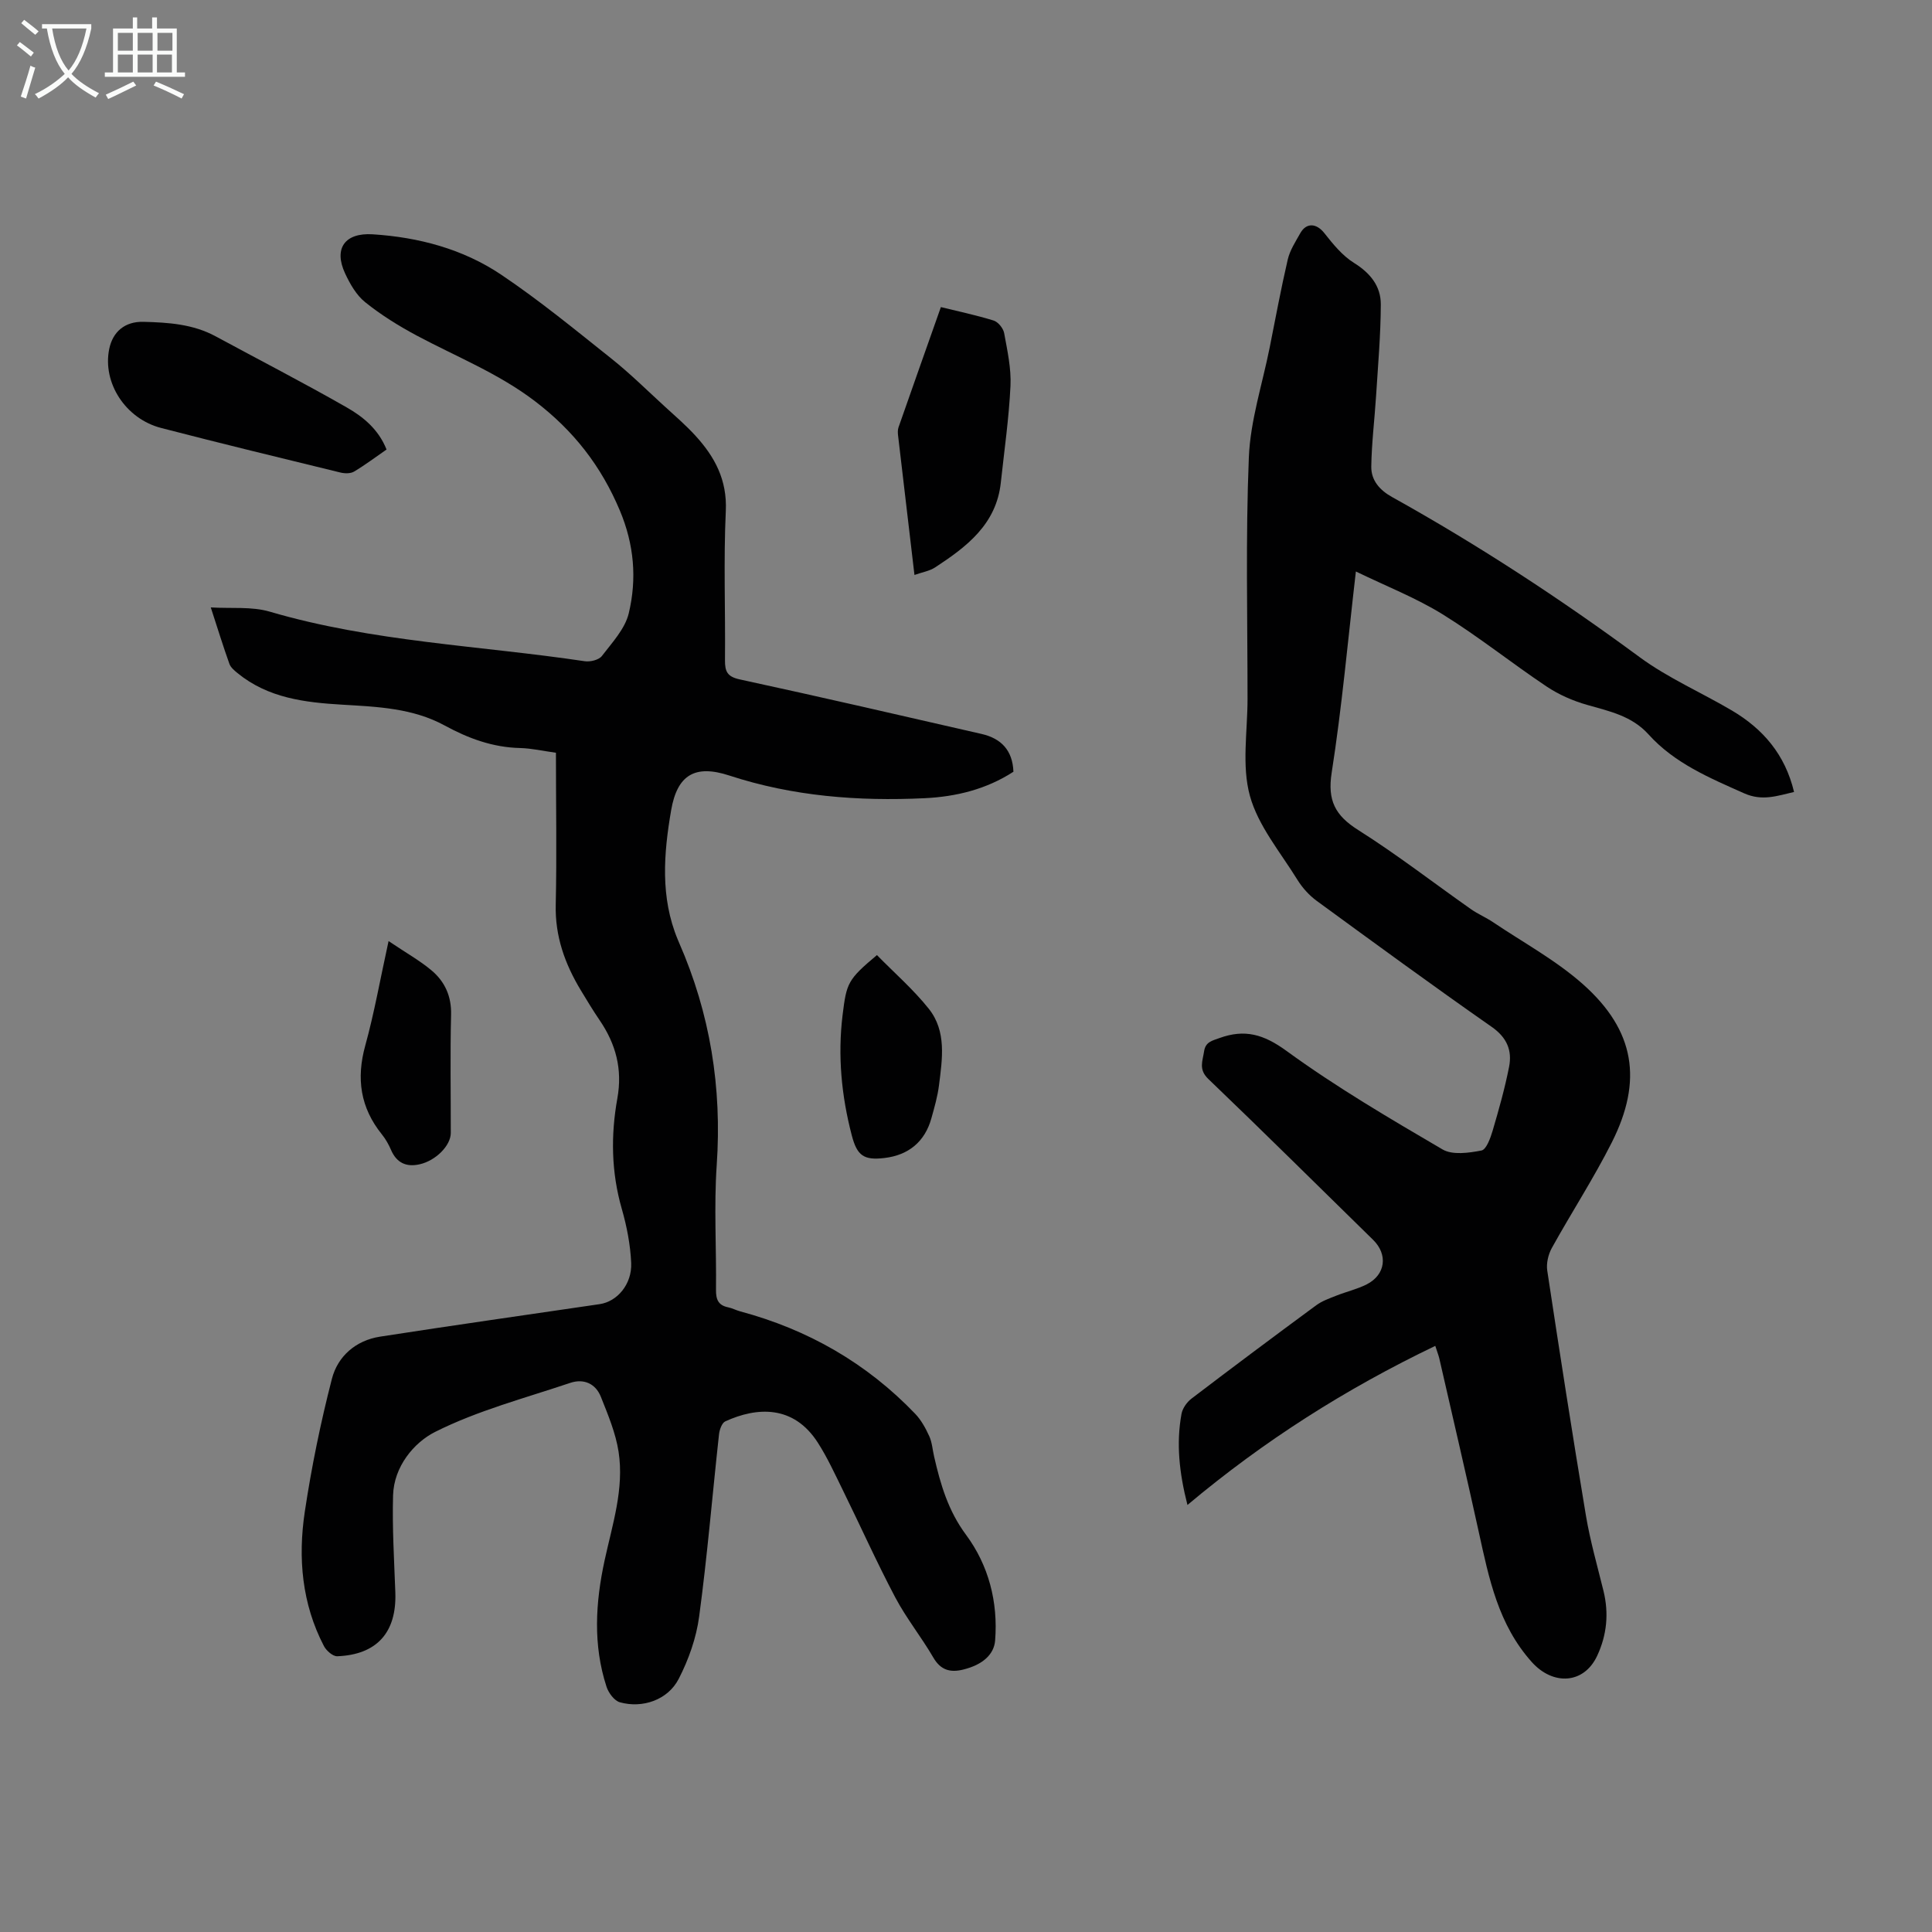 <svg enable-background="new 0 0 400 400" viewBox="0 0 400 400" xmlns="http://www.w3.org/2000/svg"><rect x="0" y="0" width="400" height="400" fill="#808080" stroke="none"/><g fill="#010102"><path d="m115.1 155.85c-2.63-.36-5.03-.92-7.44-.98-5.64-.13-10.71-2-15.57-4.65-6.61-3.61-13.93-3.89-21.17-4.32-7.8-.46-15.4-1.36-21.74-6.54-.66-.54-1.43-1.18-1.69-1.93-1.27-3.56-2.39-7.17-3.85-11.67 4.2.26 8.45-.23 12.22.88 21.31 6.26 43.45 7.01 65.21 10.26 1.14.17 2.93-.27 3.55-1.09 2.12-2.77 4.79-5.62 5.56-8.84 1.7-7.13 1.12-14.21-1.85-21.28-3.88-9.22-9.56-16.51-17.55-22.61-7.6-5.8-16.3-9.22-24.55-13.63-3.71-1.99-7.35-4.25-10.62-6.88-1.83-1.46-3.15-3.79-4.17-5.98-2.4-5.17-.02-8.44 5.72-8.08 9.54.61 18.68 3.04 26.59 8.35 7.95 5.34 15.39 11.46 22.9 17.44 3.84 3.06 7.36 6.55 10.99 9.87 2.15 1.96 4.36 3.87 6.32 6.01 4.02 4.39 6.61 9.17 6.31 15.61-.48 10.28-.07 20.59-.17 30.89-.02 2.37.48 3.43 3.09 3.99 16.72 3.62 33.38 7.47 50.05 11.29 4.05.93 6.41 3.39 6.58 7.82-5.61 3.64-11.89 5.17-18.4 5.48-13.71.65-27.25-.38-40.44-4.7-7.09-2.32-10.77-.14-12.03 7.21-1.54 8.96-2.27 18 1.37 26.75.09.21.17.42.26.62 6.45 14.7 8.91 30.01 7.81 46.06-.59 8.58-.05 17.23-.15 25.85-.02 1.97.45 3.19 2.49 3.61.87.18 1.68.62 2.54.85 14.01 3.76 26.16 10.71 36.21 21.2 1.24 1.3 2.16 2.98 2.91 4.63.59 1.29.68 2.81 1.01 4.23 1.32 5.76 2.9 11.2 6.61 16.2 4.66 6.3 6.65 13.86 6.02 21.88-.23 2.89-2.58 5.03-6.62 6.02-2.66.65-4.65.14-6.18-2.5-2.47-4.25-5.6-8.13-7.89-12.47-3.85-7.29-7.22-14.82-10.86-22.22-1.63-3.31-3.17-6.69-5.15-9.78-5.04-7.88-12.66-7.4-19.17-4.42-.71.33-1.2 1.75-1.3 2.72-1.38 12.57-2.42 25.18-4.11 37.7-.59 4.42-2.18 8.91-4.23 12.89-2.24 4.36-7.48 6.16-12.18 4.85-1.15-.32-2.34-1.93-2.76-3.2-2.83-8.66-2.3-17.43-.4-26.19 1.61-7.42 4.07-14.8 2.89-22.48-.6-3.89-2.19-7.66-3.66-11.36-1.09-2.76-3.56-3.84-6.35-2.9-9.42 3.17-19.19 5.73-27.99 10.16-4.37 2.2-8.52 7.17-8.69 13.13-.19 6.69.23 13.41.47 20.11.29 8.24-3.79 12.88-12.03 13.2-.91.03-2.25-1.15-2.75-2.1-4.57-8.77-5.4-18.25-3.97-27.79 1.39-9.26 3.28-18.49 5.62-27.56 1.21-4.68 4.95-7.94 9.96-8.72 15.14-2.35 30.31-4.5 45.47-6.73 3.63-.53 6.72-4.11 6.53-8.54-.17-3.75-.9-7.55-1.94-11.17-2.19-7.6-2.3-15.26-.92-22.91 1.08-6.03-.31-11.22-3.65-16.13-1.38-2.03-2.66-4.14-3.93-6.25-3.28-5.45-5.35-11.17-5.18-17.74.23-10.32.04-20.72.04-31.42z"/><path d="m297.16 278.65c-18.51 8.88-35.45 19.62-51.31 32.94-1.71-6.69-2.35-12.75-1.23-18.87.21-1.16 1.13-2.44 2.09-3.17 8.54-6.51 17.15-12.94 25.8-19.31 1.22-.9 2.75-1.43 4.19-2 2.07-.82 4.3-1.33 6.27-2.33 3.91-1.99 4.42-6.18 1.32-9.21-11.36-11.12-22.64-22.31-34.12-33.31-2.06-1.97-1.18-3.69-.88-5.71.29-1.95 1.62-2.2 3.18-2.76 5.24-1.9 9.14-.79 13.86 2.64 10.28 7.49 21.32 13.97 32.32 20.41 2.08 1.22 5.45.73 8.07.23 1-.19 1.85-2.54 2.3-4.05 1.29-4.38 2.54-8.8 3.42-13.28.66-3.37-.43-6.05-3.59-8.26-12.2-8.52-24.21-17.31-36.23-26.09-1.57-1.15-2.98-2.71-4-4.36-3.52-5.71-8.14-11.18-9.85-17.42-1.71-6.25-.48-13.33-.48-20.04 0-16.67-.41-33.37.27-50.01.31-7.6 2.79-15.12 4.3-22.67 1.22-6.11 2.35-12.25 3.76-18.31.45-1.91 1.61-3.68 2.59-5.43 1.27-2.26 3.37-2.05 4.96-.04 1.8 2.28 3.75 4.69 6.16 6.19 3.37 2.1 5.56 4.8 5.55 8.59-.02 6.33-.58 12.65-.98 18.98-.31 4.87-.92 9.73-.99 14.6-.04 2.84 1.72 4.87 4.31 6.31 17.81 9.91 34.82 21.04 51.24 33.14 5.9 4.34 12.79 7.32 19.14 11.07 6.4 3.79 10.98 9.07 12.84 16.85-3.5.8-6.57 1.95-10.33.28-7.18-3.2-14.41-6.22-19.79-12.19-3.46-3.84-8.09-4.8-12.72-6.12-2.93-.83-5.87-2.12-8.4-3.81-7.25-4.85-14.09-10.34-21.5-14.93-5.51-3.41-11.65-5.81-17.98-8.88-1.69 14.58-2.9 28.18-5.01 41.65-.9 5.77.72 8.86 5.48 11.87 8.03 5.07 15.57 10.92 23.35 16.39 1.45 1.02 3.13 1.72 4.61 2.72 6.28 4.23 13.08 7.91 18.68 12.91 10.65 9.52 12.33 19.86 5.88 32.66-3.77 7.47-8.36 14.53-12.42 21.86-.74 1.34-1.17 3.18-.95 4.67 2.56 16.91 5.18 33.81 8 50.68.88 5.28 2.37 10.46 3.65 15.67 1.13 4.64.7 9.1-1.31 13.41-2.76 5.91-9.17 6.18-13.54 1.3-6.95-7.76-8.86-17.29-10.97-26.9-2.63-12.01-5.44-23.98-8.18-35.97-.16-.67-.42-1.29-.83-2.59z"/><path d="m80.03 93.07c-2.32 1.6-4.45 3.21-6.73 4.57-.73.43-1.94.41-2.83.19-12.38-3.02-24.76-6.02-37.1-9.22-7.42-1.92-12.18-9.38-10.76-16.35.73-3.59 3.26-5.72 7.06-5.63 5.15.13 10.28.46 14.97 3 9.04 4.89 18.18 9.6 27.09 14.69 3.45 1.96 6.64 4.56 8.3 8.75z"/><path d="m189.33 119.04c-1.16-9.83-2.29-19.37-3.4-28.92-.06-.54-.08-1.15.1-1.65 2.86-8.19 5.76-16.37 8.77-24.89 3.4.84 7.21 1.64 10.91 2.78.94.29 2.01 1.61 2.19 2.61.66 3.61 1.48 7.3 1.31 10.92-.32 6.69-1.28 13.34-2 20.01-.92 8.65-7.07 13.3-13.61 17.58-1.17.76-2.68.99-4.27 1.56z"/><path d="m181.56 197.74c3.57 3.65 7.53 7.09 10.74 11.12 3.71 4.66 2.79 10.39 2.11 15.83-.29 2.31-.95 4.59-1.58 6.85-1.34 4.82-4.71 7.62-9.7 8.21-4.29.51-5.68-.47-6.78-4.69-2.14-8.2-2.93-16.47-1.9-24.92.82-6.65 1.06-7.32 7.11-12.4z"/><path d="m80.45 194.84c3.68 2.48 6.51 4.06 8.93 6.1 2.73 2.31 4.11 5.34 4.01 9.15-.2 8.15-.05 16.32-.06 24.48 0 2.59-3.09 5.74-6.47 6.49-2.75.62-4.77-.31-5.92-3.02-.48-1.12-1.11-2.22-1.87-3.17-4.47-5.54-5.34-11.57-3.44-18.42 1.86-6.73 3.07-13.64 4.82-21.61z"/></g><path d="m6.4 11.7c-1-.8-1.9-1.6-2.9-2.3l.6-.7c.9.7 1.9 1.4 2.9 2.2zm-2.1 8.3c.7-2.1 1.4-4.2 2-6.4.2.1.6.3 1 .4-.7 2.3-1.3 4.4-1.9 6.4zm3-12.8c-1.1-.9-2.1-1.7-2.9-2.4l.6-.7c1 .8 2 1.5 3 2.4zm1.4-1.3v-.9h10.2v.9c-.9 4.2-2.3 7.3-4.1 9.4 1.3 1.4 3.2 2.7 5.7 4-.2.2-.4.5-.7.9-2.5-1.4-4.4-2.7-5.7-4.2-1.4 1.5-3.5 3-6.1 4.4 0 0 0 0-.1-.1-.3-.4-.5-.7-.7-.8 2.7-1.3 4.7-2.8 6.2-4.2-1.8-2.2-3-5.3-3.7-9.4zm9.2 0h-7.1c.6 3.8 1.7 6.7 3.4 8.7 1.7-2 2.9-4.8 3.7-8.7z" fill="#fafbfa"/><path d="m31.6 3.6h.9v2.3h4.1v9.1h1.7v.9h-16.6v-.9h1.7v-9.1h4.1v-2.3h.9v2.3h3.1v-2.3zm-4 13.3.6.8c-1.9.9-3.8 1.9-5.8 2.8-.2-.3-.3-.6-.5-.9 2-.9 3.9-1.8 5.7-2.7zm-3.2-10.1v3.7h3.1v-3.7zm0 4.5v3.7h3.1v-3.7zm4.1-4.5v3.7h3.1v-3.7zm0 4.5v3.7h3.1v-3.7zm9.1 9.1c-2.1-1.1-4.1-2-5.8-2.7l.5-.8c2.2.9 4.1 1.8 5.8 2.6zm-1.9-13.6h-3.1v3.7h3.1zm-3.2 4.5v3.7h3.1v-3.7z" fill="#fafbfa"/></svg>